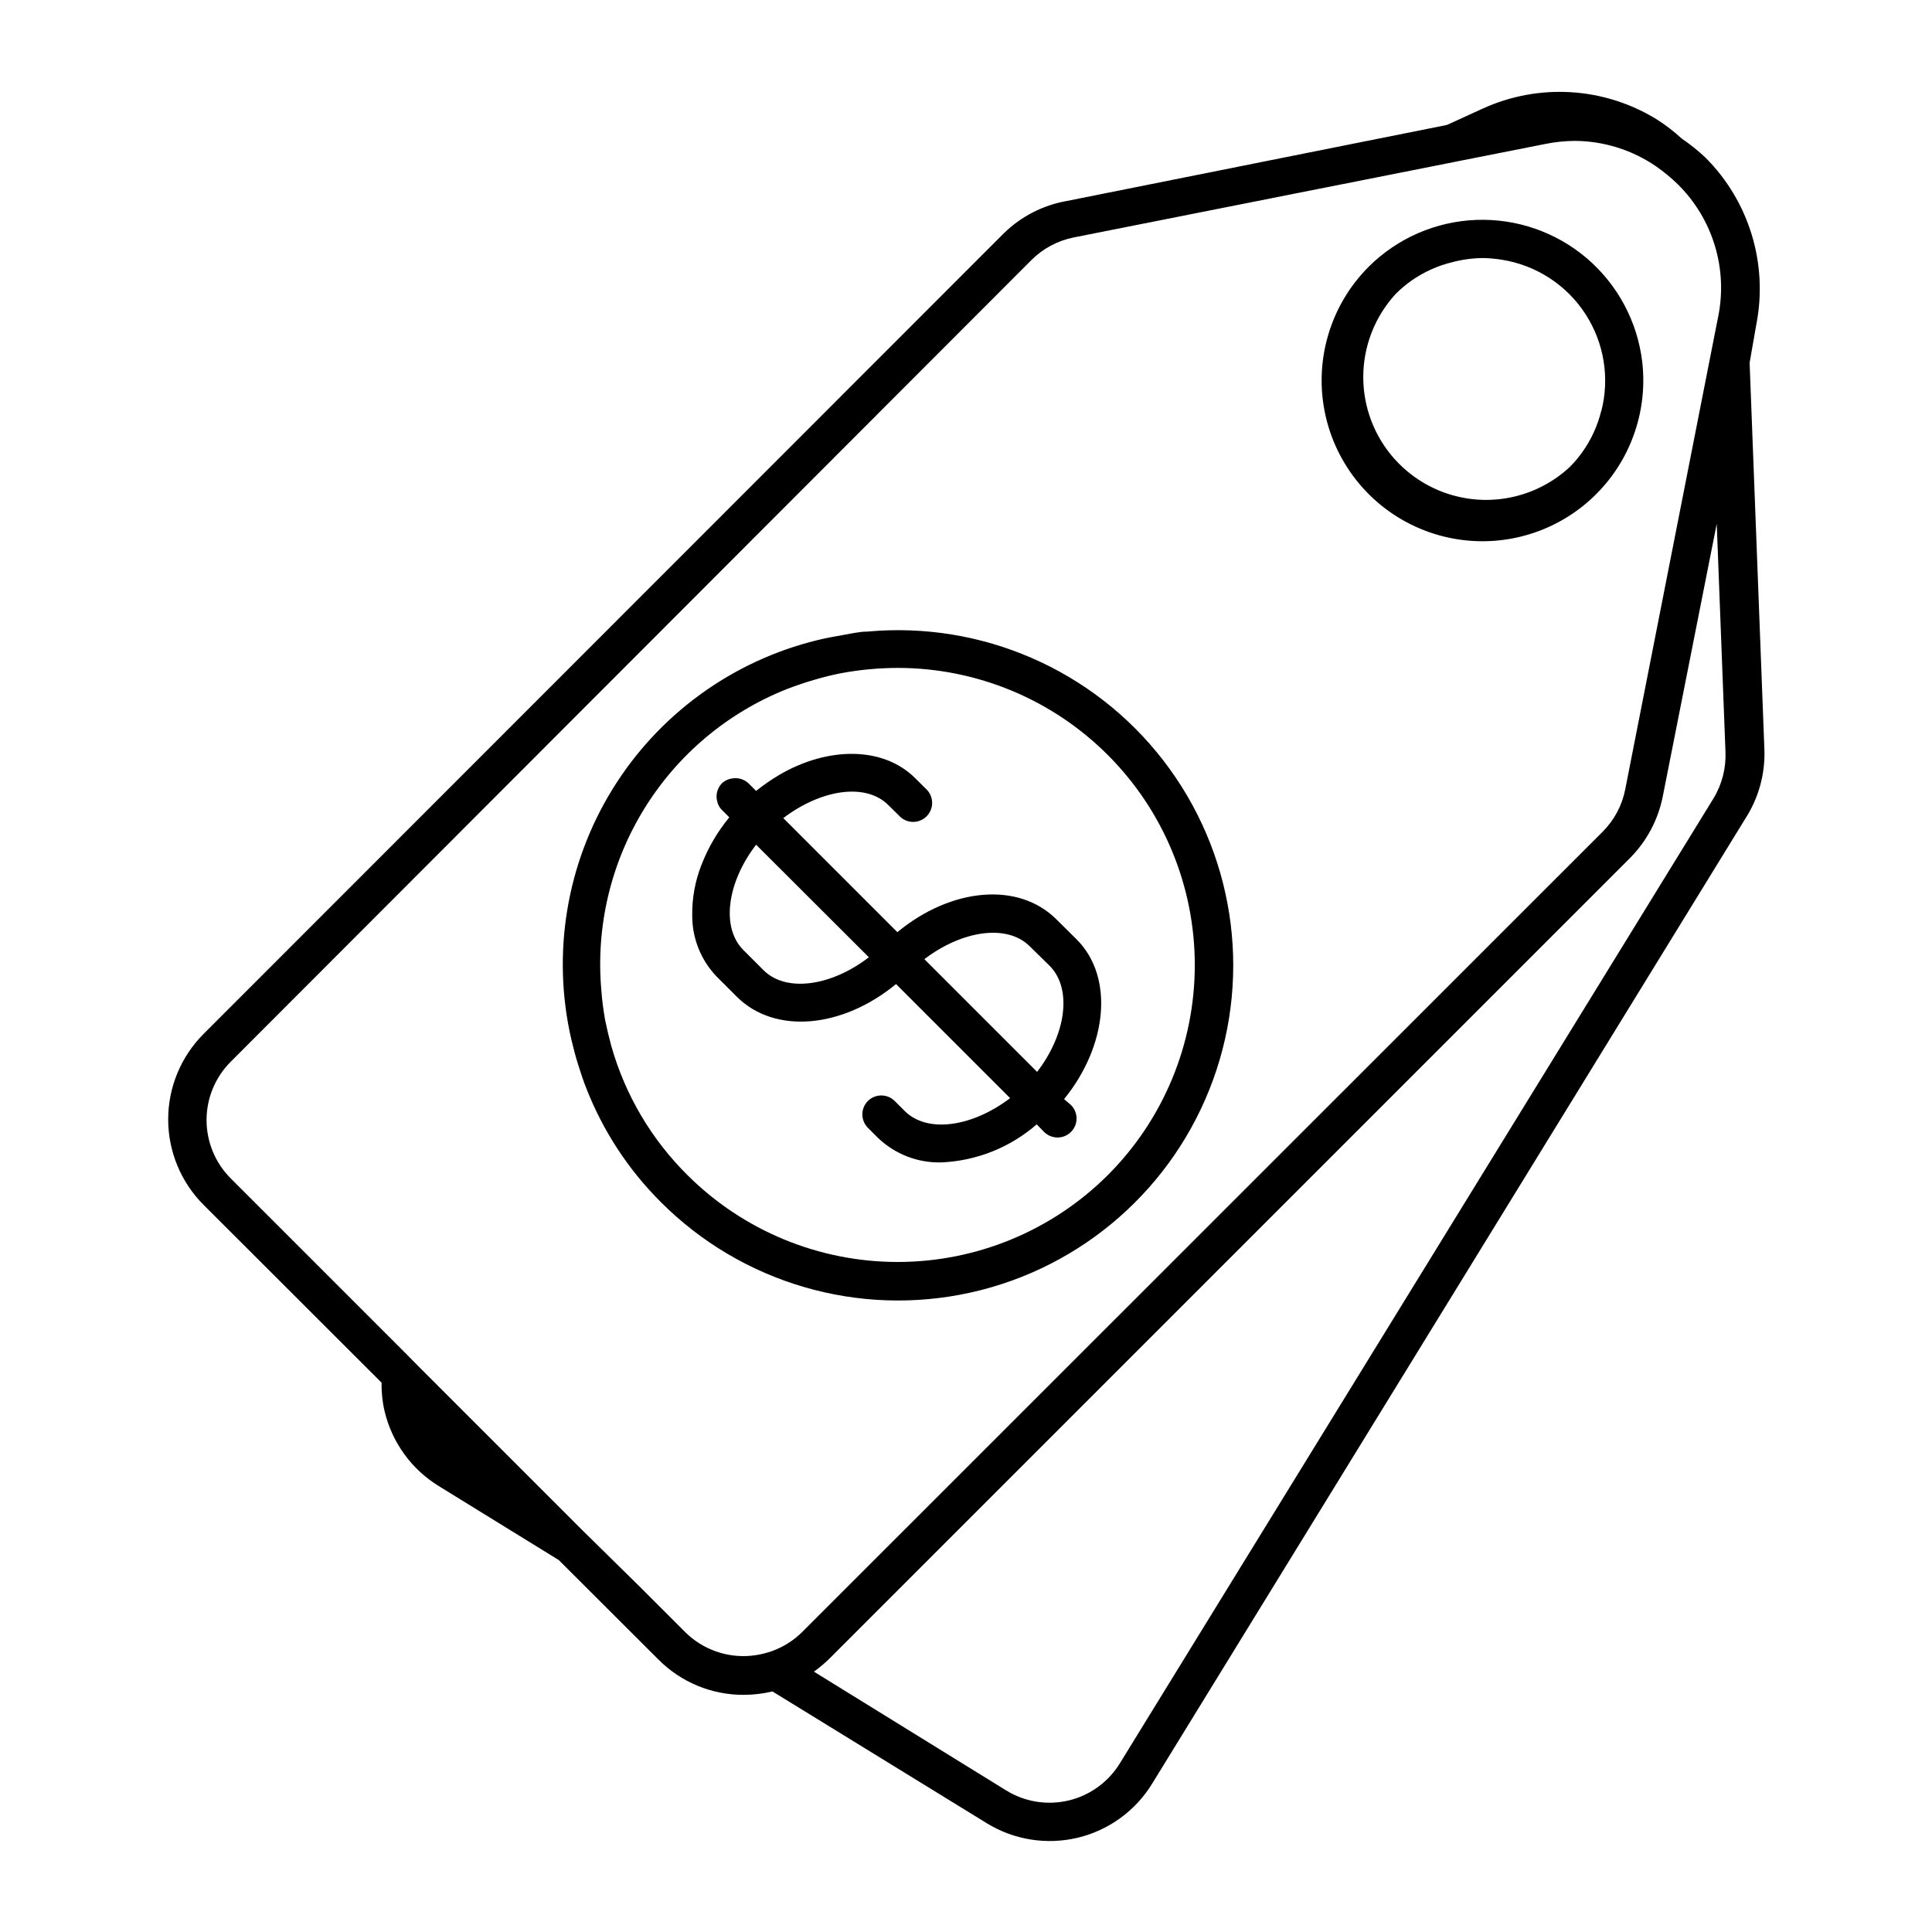 <?xml version="1.0" encoding="UTF-8"?>
<!-- Uploaded to: ICON Repo, www.svgrepo.com, Generator: ICON Repo Mixer Tools -->
<svg fill="#000000" width="800px" height="800px" version="1.1" viewBox="144 144 512 512" xmlns="http://www.w3.org/2000/svg">
 <g>
  <path d="m609.43 230.06c3.18-16.105-1.883-32.738-13.504-44.336-1.965-1.84-4.07-3.523-6.297-5.035-2.027-1.875-4.219-3.562-6.551-5.039-13.973-8.617-31.332-9.676-46.25-2.82l-9.371 4.281-100.76 20.152c-6.269 1.105-12.062 4.074-16.625 8.516l-212.1 212.2c-6.019 6.012-9.402 14.168-9.402 22.672s3.383 16.66 9.402 22.672l47.156 47.105c-0.055 2.559 0.215 5.117 0.805 7.609 1.969 8.242 7.137 15.363 14.359 19.797l31.789 19.598 26.449 26.398v0.004c5.977 5.996 14.105 9.352 22.57 9.32 2.562-0.004 5.117-0.309 7.609-0.906l56.781 34.914h-0.004c7.211 4.441 15.895 5.824 24.129 3.852 8.234-1.977 15.344-7.152 19.754-14.383l157.19-255.73c3.441-5.34 5.195-11.586 5.039-17.934l-3.93-102.83zm-259.46 350.95c-2.164 0.93-4.457 1.523-6.801 1.766-6.473 0.645-12.902-1.625-17.531-6.199l-11.891-11.891-15.367-15.113-42.824-42.824-4.082-4.133-46.352-46.352 0.004 0.004c-4.09-4.098-6.387-9.652-6.387-15.441 0-5.789 2.297-11.344 6.387-15.441l212.2-212.46c3.059-3.059 6.949-5.144 11.188-5.996l59.449-11.789 21.359-4.231 21.312-4.231 22.922-4.535c2.523-0.508 5.086-0.777 7.66-0.809 7.734 0.016 15.285 2.371 21.664 6.754 2.039 1.422 3.957 3.004 5.742 4.734 9.312 9.184 13.336 22.461 10.68 35.266l-2.215 11.234-22.371 113.81c-0.82 4.25-2.891 8.164-5.945 11.234l-212.25 212.2c-1.895 1.867-4.113 3.367-6.551 4.434zm248.08-225.35-157.24 255.58c-3.035 4.988-7.938 8.555-13.613 9.906-5.676 1.352-11.66 0.379-16.617-2.703l-50.883-31.438c1.406-1.008 2.738-2.117 3.981-3.324l212.2-212.2c4.477-4.473 7.527-10.172 8.766-16.375l14.309-72.297 2.316 60.457c0.176 4.359-0.945 8.672-3.223 12.395z"/>
  <path d="m373.85 311.38c-2.168 0-4.332 0.555-6.449 0.906-2.117 0.352-4.535 0.805-6.801 1.359-22.594 5.527-42.102 19.727-54.301 39.527-12.203 19.801-16.113 43.609-10.895 66.273 0.555 2.266 1.109 4.484 1.812 6.699 0.707 2.215 1.309 4.133 2.117 6.144v0.004c4.414 11.34 11.141 21.633 19.75 30.227 21.461 21.539 52.445 30.602 82.129 24.023 29.684-6.574 53.941-27.875 64.297-56.461 10.355-28.582 5.375-60.48-13.207-84.543-18.582-24.062-48.18-36.949-78.453-34.16zm63.73 144.04c-14.789 14.738-34.816 23.016-55.695 23.016-20.879 0-40.906-8.277-55.695-23.016-9.539-9.449-16.48-21.195-20.152-34.109-0.637-2.316-1.191-4.637-1.664-6.953-0.453-2.621-0.805-5.039-1.008-7.91v0.004c-1.492-16.812 2.473-33.656 11.316-48.035 8.84-14.375 22.078-25.516 37.754-31.77 2.469-0.957 5.039-1.812 7.457-2.519s4.637-1.258 6.953-1.715c4.984-0.93 10.043-1.402 15.113-1.41 20.875 0.02 40.891 8.328 55.641 23.094 14.754 14.77 23.039 34.793 23.035 55.668-0.004 20.875-8.297 40.891-23.055 55.656z"/>
  <path d="m429.37 393-5.391-5.34c-10.078-10.078-27.91-8.414-42.168 3.375l-30.23-30.23c10.078-7.656 21.914-9.422 27.859-3.426l2.719 2.672h0.004c0.914 1.066 2.231 1.703 3.633 1.758 1.402 0.055 2.762-0.48 3.758-1.473 0.992-0.992 1.523-2.356 1.469-3.758-0.055-1.402-0.691-2.719-1.758-3.633l-2.672-2.672c-8.516-8.516-23.125-8.465-36.023-0.957l0.004 0.004c-2.16 1.281-4.231 2.711-6.195 4.281l-1.965-1.965c-1.125-1.086-2.688-1.586-4.234-1.359-1.094 0.121-2.121 0.598-2.922 1.359-1.266 1.348-1.691 3.281-1.105 5.039 0.195 0.723 0.578 1.383 1.105 1.914l2.016 2.016c-3.106 3.762-5.59 7.996-7.356 12.543-1.719 4.344-2.559 8.984-2.469 13.652 0.02 5.957 2.328 11.676 6.449 15.973l5.34 5.34c10.078 10.078 27.961 8.414 42.219-3.324l30.23 30.23c-10.078 7.656-21.914 9.371-27.91 3.426l-2.672-2.672c-1.965-1.953-5.137-1.953-7.106 0-1.953 1.965-1.953 5.137 0 7.102l2.672 2.672c4.527 4.344 10.609 6.684 16.879 6.5 9.293-0.422 18.172-3.973 25.188-10.078l1.965 2.016h0.004c1.973 1.961 5.164 1.949 7.129-0.023 1.961-1.977 1.949-5.168-0.027-7.129l-1.812-1.562c11.535-14.207 13.25-32.344 3.375-42.27zm-83.027 8.109-5.34-5.34c-5.996-5.996-4.281-17.984 3.375-27.91l29.875 29.824c-9.926 7.66-21.914 9.422-27.91 3.426zm72.5 26.953-29.875-29.875c10.078-7.656 21.914-9.371 27.91-3.426l5.336 5.242c5.996 6.094 4.285 18.137-3.375 28.062z"/>
  <path d="m579.2 239.84c-1.273-10.637-6.508-20.406-14.652-27.367-8.148-6.957-18.617-10.598-29.324-10.195-10.707 0.402-20.871 4.82-28.473 12.375-10.387 10.371-14.703 25.359-11.43 39.668 3.277 14.312 13.684 25.93 27.551 30.75 13.863 4.82 29.234 2.168 40.684-7.023 11.445-9.191 17.355-23.625 15.645-38.207zm-10.832 12.949c-0.957 3.965-2.668 7.711-5.039 11.035-0.996 1.398-2.106 2.715-3.324 3.93-8.309 7.734-20.047 10.582-30.973 7.512-10.93-3.066-19.473-11.609-22.539-22.535-3.066-10.93-0.219-22.668 7.516-30.977 1.211-1.184 2.504-2.281 3.879-3.273 3.356-2.379 7.133-4.09 11.133-5.039 2.602-0.676 5.273-1.031 7.961-1.059 1.688 0.031 3.371 0.184 5.039 0.453 9.055 1.438 17.082 6.637 22.094 14.316 5.012 7.68 6.539 17.121 4.203 25.988z"/>
 </g>
</svg>